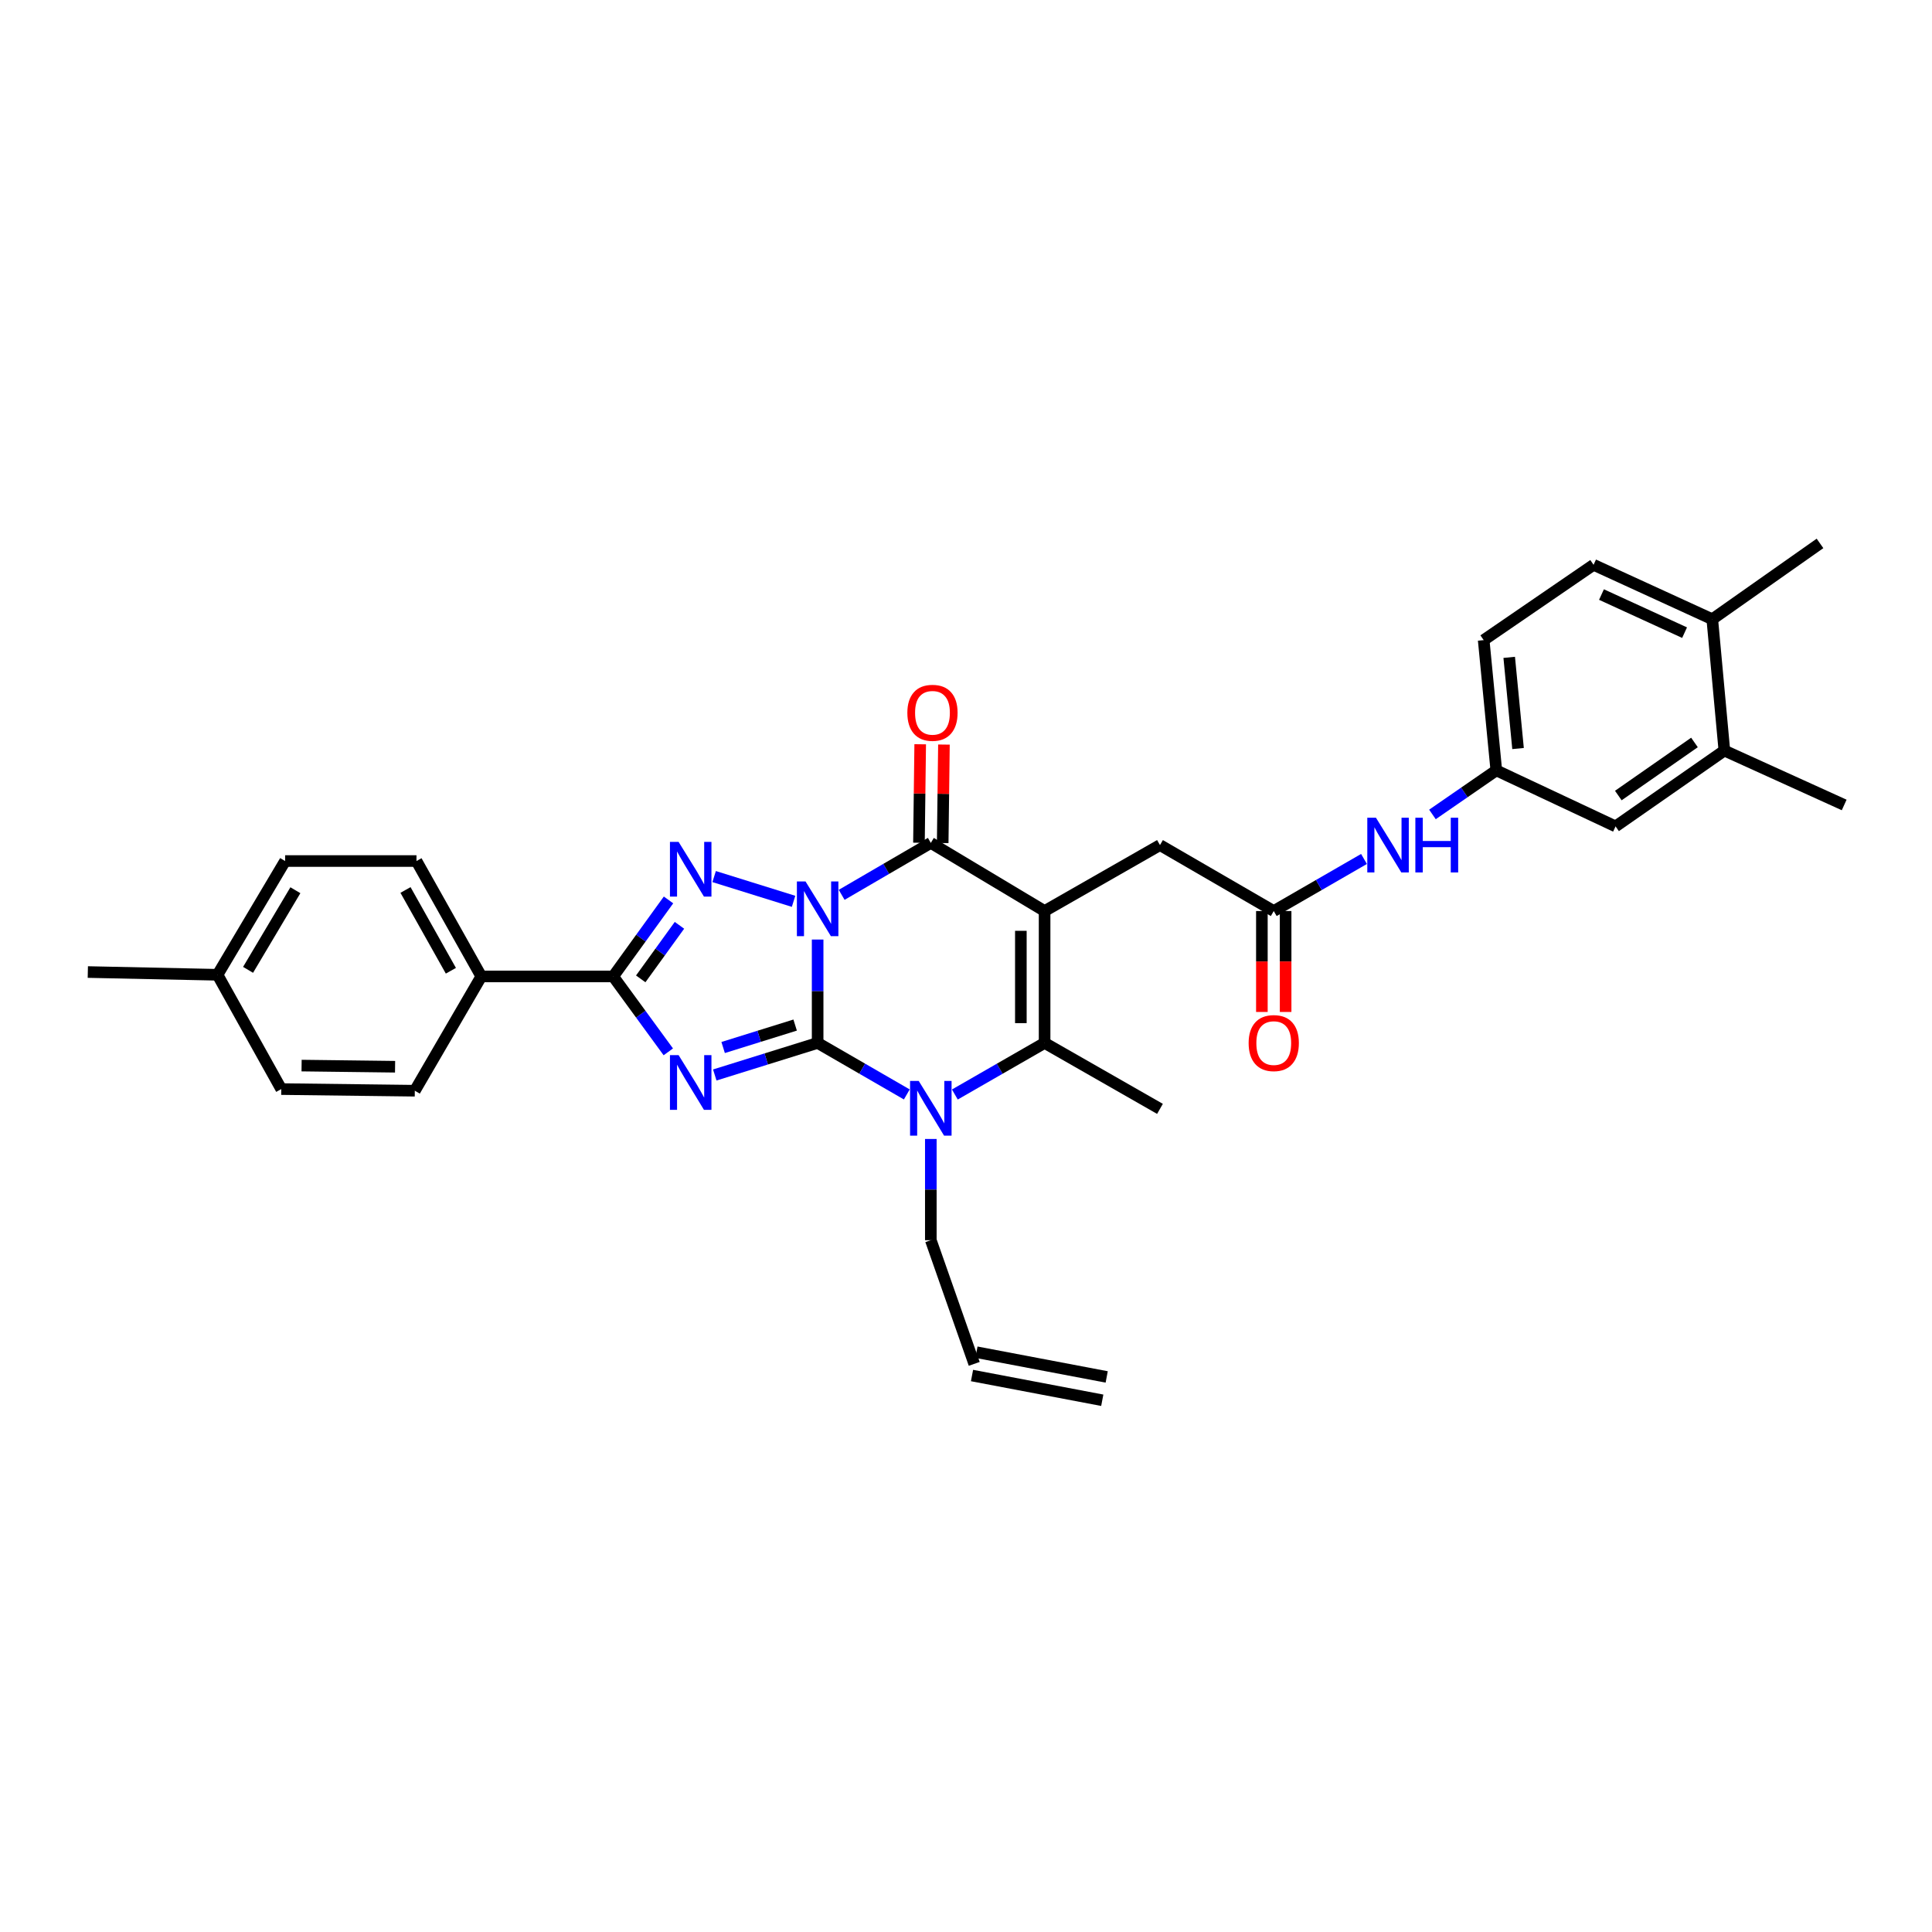 <?xml version='1.0' encoding='iso-8859-1'?>
<svg version='1.1' baseProfile='full'
              xmlns='http://www.w3.org/2000/svg'
                      xmlns:rdkit='http://www.rdkit.org/xml'
                      xmlns:xlink='http://www.w3.org/1999/xlink'
                  xml:space='preserve'
width='1000px' height='1000px' viewBox='0 0 1000 1000'>
<!-- END OF HEADER -->
<rect style='opacity:1.0;fill:#FFFFFF;stroke:none' width='1000' height='1000' x='0' y='0'> </rect>
<path class='bond-0' d='M 423.208,486.306 L 423.208,513.061' style='fill:none;fill-rule:evenodd;stroke:#0000FF;stroke-width:6px;stroke-linecap:butt;stroke-linejoin:miter;stroke-opacity:1' />
<path class='bond-0' d='M 423.208,513.061 L 423.208,539.816' style='fill:none;fill-rule:evenodd;stroke:#000000;stroke-width:6px;stroke-linecap:butt;stroke-linejoin:miter;stroke-opacity:1' />
<path class='bond-3' d='M 435.643,463.167 L 458.718,449.724' style='fill:none;fill-rule:evenodd;stroke:#0000FF;stroke-width:6px;stroke-linecap:butt;stroke-linejoin:miter;stroke-opacity:1' />
<path class='bond-3' d='M 458.718,449.724 L 481.792,436.282' style='fill:none;fill-rule:evenodd;stroke:#000000;stroke-width:6px;stroke-linecap:butt;stroke-linejoin:miter;stroke-opacity:1' />
<path class='bond-4' d='M 410.748,466.527 L 369.638,453.712' style='fill:none;fill-rule:evenodd;stroke:#0000FF;stroke-width:6px;stroke-linecap:butt;stroke-linejoin:miter;stroke-opacity:1' />
<path class='bond-1' d='M 423.208,539.816 L 396.586,548.115' style='fill:none;fill-rule:evenodd;stroke:#000000;stroke-width:6px;stroke-linecap:butt;stroke-linejoin:miter;stroke-opacity:1' />
<path class='bond-1' d='M 396.586,548.115 L 369.964,556.413' style='fill:none;fill-rule:evenodd;stroke:#0000FF;stroke-width:6px;stroke-linecap:butt;stroke-linejoin:miter;stroke-opacity:1' />
<path class='bond-1' d='M 411.564,530.573 L 392.929,536.383' style='fill:none;fill-rule:evenodd;stroke:#000000;stroke-width:6px;stroke-linecap:butt;stroke-linejoin:miter;stroke-opacity:1' />
<path class='bond-1' d='M 392.929,536.383 L 374.294,542.192' style='fill:none;fill-rule:evenodd;stroke:#0000FF;stroke-width:6px;stroke-linecap:butt;stroke-linejoin:miter;stroke-opacity:1' />
<path class='bond-5' d='M 423.208,539.816 L 446.284,553.149' style='fill:none;fill-rule:evenodd;stroke:#000000;stroke-width:6px;stroke-linecap:butt;stroke-linejoin:miter;stroke-opacity:1' />
<path class='bond-5' d='M 446.284,553.149 L 469.36,566.482' style='fill:none;fill-rule:evenodd;stroke:#0000FF;stroke-width:6px;stroke-linecap:butt;stroke-linejoin:miter;stroke-opacity:1' />
<path class='bond-32' d='M 345.914,544.438 L 331.651,524.919' style='fill:none;fill-rule:evenodd;stroke:#0000FF;stroke-width:6px;stroke-linecap:butt;stroke-linejoin:miter;stroke-opacity:1' />
<path class='bond-32' d='M 331.651,524.919 L 317.387,505.4' style='fill:none;fill-rule:evenodd;stroke:#000000;stroke-width:6px;stroke-linecap:butt;stroke-linejoin:miter;stroke-opacity:1' />
<path class='bond-2' d='M 540.683,471.551 L 481.792,436.282' style='fill:none;fill-rule:evenodd;stroke:#000000;stroke-width:6px;stroke-linecap:butt;stroke-linejoin:miter;stroke-opacity:1' />
<path class='bond-7' d='M 540.683,471.551 L 540.683,539.816' style='fill:none;fill-rule:evenodd;stroke:#000000;stroke-width:6px;stroke-linecap:butt;stroke-linejoin:miter;stroke-opacity:1' />
<path class='bond-7' d='M 528.394,481.791 L 528.394,529.576' style='fill:none;fill-rule:evenodd;stroke:#000000;stroke-width:6px;stroke-linecap:butt;stroke-linejoin:miter;stroke-opacity:1' />
<path class='bond-8' d='M 540.683,471.551 L 600.4,437.415' style='fill:none;fill-rule:evenodd;stroke:#000000;stroke-width:6px;stroke-linecap:butt;stroke-linejoin:miter;stroke-opacity:1' />
<path class='bond-11' d='M 487.936,436.36 L 488.259,410.874' style='fill:none;fill-rule:evenodd;stroke:#000000;stroke-width:6px;stroke-linecap:butt;stroke-linejoin:miter;stroke-opacity:1' />
<path class='bond-11' d='M 488.259,410.874 L 488.581,385.387' style='fill:none;fill-rule:evenodd;stroke:#FF0000;stroke-width:6px;stroke-linecap:butt;stroke-linejoin:miter;stroke-opacity:1' />
<path class='bond-11' d='M 475.648,436.204 L 475.971,410.718' style='fill:none;fill-rule:evenodd;stroke:#000000;stroke-width:6px;stroke-linecap:butt;stroke-linejoin:miter;stroke-opacity:1' />
<path class='bond-11' d='M 475.971,410.718 L 476.293,385.232' style='fill:none;fill-rule:evenodd;stroke:#FF0000;stroke-width:6px;stroke-linecap:butt;stroke-linejoin:miter;stroke-opacity:1' />
<path class='bond-6' d='M 346.025,465.801 L 331.706,485.601' style='fill:none;fill-rule:evenodd;stroke:#0000FF;stroke-width:6px;stroke-linecap:butt;stroke-linejoin:miter;stroke-opacity:1' />
<path class='bond-6' d='M 331.706,485.601 L 317.387,505.4' style='fill:none;fill-rule:evenodd;stroke:#000000;stroke-width:6px;stroke-linecap:butt;stroke-linejoin:miter;stroke-opacity:1' />
<path class='bond-6' d='M 351.687,478.942 L 341.664,492.802' style='fill:none;fill-rule:evenodd;stroke:#0000FF;stroke-width:6px;stroke-linecap:butt;stroke-linejoin:miter;stroke-opacity:1' />
<path class='bond-6' d='M 341.664,492.802 L 331.641,506.662' style='fill:none;fill-rule:evenodd;stroke:#000000;stroke-width:6px;stroke-linecap:butt;stroke-linejoin:miter;stroke-opacity:1' />
<path class='bond-18' d='M 481.792,589.532 L 481.792,615.731' style='fill:none;fill-rule:evenodd;stroke:#0000FF;stroke-width:6px;stroke-linecap:butt;stroke-linejoin:miter;stroke-opacity:1' />
<path class='bond-18' d='M 481.792,615.731 L 481.792,641.93' style='fill:none;fill-rule:evenodd;stroke:#000000;stroke-width:6px;stroke-linecap:butt;stroke-linejoin:miter;stroke-opacity:1' />
<path class='bond-33' d='M 494.23,566.516 L 517.457,553.166' style='fill:none;fill-rule:evenodd;stroke:#0000FF;stroke-width:6px;stroke-linecap:butt;stroke-linejoin:miter;stroke-opacity:1' />
<path class='bond-33' d='M 517.457,553.166 L 540.683,539.816' style='fill:none;fill-rule:evenodd;stroke:#000000;stroke-width:6px;stroke-linecap:butt;stroke-linejoin:miter;stroke-opacity:1' />
<path class='bond-10' d='M 317.387,505.4 L 249.122,505.4' style='fill:none;fill-rule:evenodd;stroke:#000000;stroke-width:6px;stroke-linecap:butt;stroke-linejoin:miter;stroke-opacity:1' />
<path class='bond-24' d='M 540.683,539.816 L 600.4,573.952' style='fill:none;fill-rule:evenodd;stroke:#000000;stroke-width:6px;stroke-linecap:butt;stroke-linejoin:miter;stroke-opacity:1' />
<path class='bond-9' d='M 600.4,437.415 L 659.291,471.551' style='fill:none;fill-rule:evenodd;stroke:#000000;stroke-width:6px;stroke-linecap:butt;stroke-linejoin:miter;stroke-opacity:1' />
<path class='bond-12' d='M 659.291,471.551 L 682.646,458.075' style='fill:none;fill-rule:evenodd;stroke:#000000;stroke-width:6px;stroke-linecap:butt;stroke-linejoin:miter;stroke-opacity:1' />
<path class='bond-12' d='M 682.646,458.075 L 706.001,444.598' style='fill:none;fill-rule:evenodd;stroke:#0000FF;stroke-width:6px;stroke-linecap:butt;stroke-linejoin:miter;stroke-opacity:1' />
<path class='bond-17' d='M 653.147,471.551 L 653.147,497.67' style='fill:none;fill-rule:evenodd;stroke:#000000;stroke-width:6px;stroke-linecap:butt;stroke-linejoin:miter;stroke-opacity:1' />
<path class='bond-17' d='M 653.147,497.67 L 653.147,523.789' style='fill:none;fill-rule:evenodd;stroke:#FF0000;stroke-width:6px;stroke-linecap:butt;stroke-linejoin:miter;stroke-opacity:1' />
<path class='bond-17' d='M 665.436,471.551 L 665.436,497.67' style='fill:none;fill-rule:evenodd;stroke:#000000;stroke-width:6px;stroke-linecap:butt;stroke-linejoin:miter;stroke-opacity:1' />
<path class='bond-17' d='M 665.436,497.67 L 665.436,523.789' style='fill:none;fill-rule:evenodd;stroke:#FF0000;stroke-width:6px;stroke-linecap:butt;stroke-linejoin:miter;stroke-opacity:1' />
<path class='bond-20' d='M 249.122,505.4 L 215.567,445.669' style='fill:none;fill-rule:evenodd;stroke:#000000;stroke-width:6px;stroke-linecap:butt;stroke-linejoin:miter;stroke-opacity:1' />
<path class='bond-20' d='M 233.375,502.46 L 209.886,460.648' style='fill:none;fill-rule:evenodd;stroke:#000000;stroke-width:6px;stroke-linecap:butt;stroke-linejoin:miter;stroke-opacity:1' />
<path class='bond-21' d='M 249.122,505.4 L 214.707,564.558' style='fill:none;fill-rule:evenodd;stroke:#000000;stroke-width:6px;stroke-linecap:butt;stroke-linejoin:miter;stroke-opacity:1' />
<path class='bond-14' d='M 741.431,421.553 L 757.959,410.146' style='fill:none;fill-rule:evenodd;stroke:#0000FF;stroke-width:6px;stroke-linecap:butt;stroke-linejoin:miter;stroke-opacity:1' />
<path class='bond-14' d='M 757.959,410.146 L 774.486,398.74' style='fill:none;fill-rule:evenodd;stroke:#000000;stroke-width:6px;stroke-linecap:butt;stroke-linejoin:miter;stroke-opacity:1' />
<path class='bond-13' d='M 892.528,388.492 L 836.217,427.741' style='fill:none;fill-rule:evenodd;stroke:#000000;stroke-width:6px;stroke-linecap:butt;stroke-linejoin:miter;stroke-opacity:1' />
<path class='bond-13' d='M 877.054,384.298 L 837.637,411.772' style='fill:none;fill-rule:evenodd;stroke:#000000;stroke-width:6px;stroke-linecap:butt;stroke-linejoin:miter;stroke-opacity:1' />
<path class='bond-29' d='M 892.528,388.492 L 954.545,416.647' style='fill:none;fill-rule:evenodd;stroke:#000000;stroke-width:6px;stroke-linecap:butt;stroke-linejoin:miter;stroke-opacity:1' />
<path class='bond-35' d='M 892.528,388.492 L 886.274,320.514' style='fill:none;fill-rule:evenodd;stroke:#000000;stroke-width:6px;stroke-linecap:butt;stroke-linejoin:miter;stroke-opacity:1' />
<path class='bond-15' d='M 774.486,398.74 L 836.217,427.741' style='fill:none;fill-rule:evenodd;stroke:#000000;stroke-width:6px;stroke-linecap:butt;stroke-linejoin:miter;stroke-opacity:1' />
<path class='bond-25' d='M 774.486,398.74 L 767.952,331.321' style='fill:none;fill-rule:evenodd;stroke:#000000;stroke-width:6px;stroke-linecap:butt;stroke-linejoin:miter;stroke-opacity:1' />
<path class='bond-25' d='M 785.737,387.441 L 781.164,340.249' style='fill:none;fill-rule:evenodd;stroke:#000000;stroke-width:6px;stroke-linecap:butt;stroke-linejoin:miter;stroke-opacity:1' />
<path class='bond-16' d='M 886.274,320.514 L 824.829,292.345' style='fill:none;fill-rule:evenodd;stroke:#000000;stroke-width:6px;stroke-linecap:butt;stroke-linejoin:miter;stroke-opacity:1' />
<path class='bond-16' d='M 871.936,327.46 L 828.925,307.741' style='fill:none;fill-rule:evenodd;stroke:#000000;stroke-width:6px;stroke-linecap:butt;stroke-linejoin:miter;stroke-opacity:1' />
<path class='bond-30' d='M 886.274,320.514 L 942.031,281.265' style='fill:none;fill-rule:evenodd;stroke:#000000;stroke-width:6px;stroke-linecap:butt;stroke-linejoin:miter;stroke-opacity:1' />
<path class='bond-19' d='M 481.792,641.93 L 504.26,705.934' style='fill:none;fill-rule:evenodd;stroke:#000000;stroke-width:6px;stroke-linecap:butt;stroke-linejoin:miter;stroke-opacity:1' />
<path class='bond-23' d='M 503.114,711.971 L 570.532,724.772' style='fill:none;fill-rule:evenodd;stroke:#000000;stroke-width:6px;stroke-linecap:butt;stroke-linejoin:miter;stroke-opacity:1' />
<path class='bond-23' d='M 505.406,699.898 L 572.825,712.699' style='fill:none;fill-rule:evenodd;stroke:#000000;stroke-width:6px;stroke-linecap:butt;stroke-linejoin:miter;stroke-opacity:1' />
<path class='bond-27' d='M 215.567,445.669 L 147.575,445.669' style='fill:none;fill-rule:evenodd;stroke:#000000;stroke-width:6px;stroke-linecap:butt;stroke-linejoin:miter;stroke-opacity:1' />
<path class='bond-26' d='M 214.707,564.558 L 145.582,563.704' style='fill:none;fill-rule:evenodd;stroke:#000000;stroke-width:6px;stroke-linecap:butt;stroke-linejoin:miter;stroke-opacity:1' />
<path class='bond-26' d='M 204.49,552.142 L 156.102,551.544' style='fill:none;fill-rule:evenodd;stroke:#000000;stroke-width:6px;stroke-linecap:butt;stroke-linejoin:miter;stroke-opacity:1' />
<path class='bond-22' d='M 824.829,292.345 L 767.952,331.321' style='fill:none;fill-rule:evenodd;stroke:#000000;stroke-width:6px;stroke-linecap:butt;stroke-linejoin:miter;stroke-opacity:1' />
<path class='bond-28' d='M 145.582,563.704 L 112.586,504.547' style='fill:none;fill-rule:evenodd;stroke:#000000;stroke-width:6px;stroke-linecap:butt;stroke-linejoin:miter;stroke-opacity:1' />
<path class='bond-34' d='M 147.575,445.669 L 112.586,504.547' style='fill:none;fill-rule:evenodd;stroke:#000000;stroke-width:6px;stroke-linecap:butt;stroke-linejoin:miter;stroke-opacity:1' />
<path class='bond-34' d='M 152.891,460.779 L 128.399,501.993' style='fill:none;fill-rule:evenodd;stroke:#000000;stroke-width:6px;stroke-linecap:butt;stroke-linejoin:miter;stroke-opacity:1' />
<path class='bond-31' d='M 112.586,504.547 L 45.455,503.127' style='fill:none;fill-rule:evenodd;stroke:#000000;stroke-width:6px;stroke-linecap:butt;stroke-linejoin:miter;stroke-opacity:1' />
<path  class='atom-0' d='M 416.948 456.251
L 426.228 471.251
Q 427.148 472.731, 428.628 475.411
Q 430.108 478.091, 430.188 478.251
L 430.188 456.251
L 433.948 456.251
L 433.948 484.571
L 430.068 484.571
L 420.108 468.171
Q 418.948 466.251, 417.708 464.051
Q 416.508 461.851, 416.148 461.171
L 416.148 484.571
L 412.468 484.571
L 412.468 456.251
L 416.948 456.251
' fill='#0000FF'/>
<path  class='atom-2' d='M 351.244 546.137
L 360.524 561.137
Q 361.444 562.617, 362.924 565.297
Q 364.404 567.977, 364.484 568.137
L 364.484 546.137
L 368.244 546.137
L 368.244 574.457
L 364.364 574.457
L 354.404 558.057
Q 353.244 556.137, 352.004 553.937
Q 350.804 551.737, 350.444 551.057
L 350.444 574.457
L 346.764 574.457
L 346.764 546.137
L 351.244 546.137
' fill='#0000FF'/>
<path  class='atom-5' d='M 351.244 435.77
L 360.524 450.77
Q 361.444 452.25, 362.924 454.93
Q 364.404 457.61, 364.484 457.77
L 364.484 435.77
L 368.244 435.77
L 368.244 464.09
L 364.364 464.09
L 354.404 447.69
Q 353.244 445.77, 352.004 443.57
Q 350.804 441.37, 350.444 440.69
L 350.444 464.09
L 346.764 464.09
L 346.764 435.77
L 351.244 435.77
' fill='#0000FF'/>
<path  class='atom-6' d='M 475.532 559.505
L 484.812 574.505
Q 485.732 575.985, 487.212 578.665
Q 488.692 581.345, 488.772 581.505
L 488.772 559.505
L 492.532 559.505
L 492.532 587.825
L 488.652 587.825
L 478.692 571.425
Q 477.532 569.505, 476.292 567.305
Q 475.092 565.105, 474.732 564.425
L 474.732 587.825
L 471.052 587.825
L 471.052 559.505
L 475.532 559.505
' fill='#0000FF'/>
<path  class='atom-12' d='M 469.645 368.944
Q 469.645 362.144, 473.005 358.344
Q 476.365 354.544, 482.645 354.544
Q 488.925 354.544, 492.285 358.344
Q 495.645 362.144, 495.645 368.944
Q 495.645 375.824, 492.245 379.744
Q 488.845 383.624, 482.645 383.624
Q 476.405 383.624, 473.005 379.744
Q 469.645 375.864, 469.645 368.944
M 482.645 380.424
Q 486.965 380.424, 489.285 377.544
Q 491.645 374.624, 491.645 368.944
Q 491.645 363.384, 489.285 360.584
Q 486.965 357.744, 482.645 357.744
Q 478.325 357.744, 475.965 360.544
Q 473.645 363.344, 473.645 368.944
Q 473.645 374.664, 475.965 377.544
Q 478.325 380.424, 482.645 380.424
' fill='#FF0000'/>
<path  class='atom-13' d='M 712.189 423.255
L 721.469 438.255
Q 722.389 439.735, 723.869 442.415
Q 725.349 445.095, 725.429 445.255
L 725.429 423.255
L 729.189 423.255
L 729.189 451.575
L 725.309 451.575
L 715.349 435.175
Q 714.189 433.255, 712.949 431.055
Q 711.749 428.855, 711.389 428.175
L 711.389 451.575
L 707.709 451.575
L 707.709 423.255
L 712.189 423.255
' fill='#0000FF'/>
<path  class='atom-13' d='M 732.589 423.255
L 736.429 423.255
L 736.429 435.295
L 750.909 435.295
L 750.909 423.255
L 754.749 423.255
L 754.749 451.575
L 750.909 451.575
L 750.909 438.495
L 736.429 438.495
L 736.429 451.575
L 732.589 451.575
L 732.589 423.255
' fill='#0000FF'/>
<path  class='atom-18' d='M 646.291 539.896
Q 646.291 533.096, 649.651 529.296
Q 653.011 525.496, 659.291 525.496
Q 665.571 525.496, 668.931 529.296
Q 672.291 533.096, 672.291 539.896
Q 672.291 546.776, 668.891 550.696
Q 665.491 554.576, 659.291 554.576
Q 653.051 554.576, 649.651 550.696
Q 646.291 546.816, 646.291 539.896
M 659.291 551.376
Q 663.611 551.376, 665.931 548.496
Q 668.291 545.576, 668.291 539.896
Q 668.291 534.336, 665.931 531.536
Q 663.611 528.696, 659.291 528.696
Q 654.971 528.696, 652.611 531.496
Q 650.291 534.296, 650.291 539.896
Q 650.291 545.616, 652.611 548.496
Q 654.971 551.376, 659.291 551.376
' fill='#FF0000'/>
</svg>
